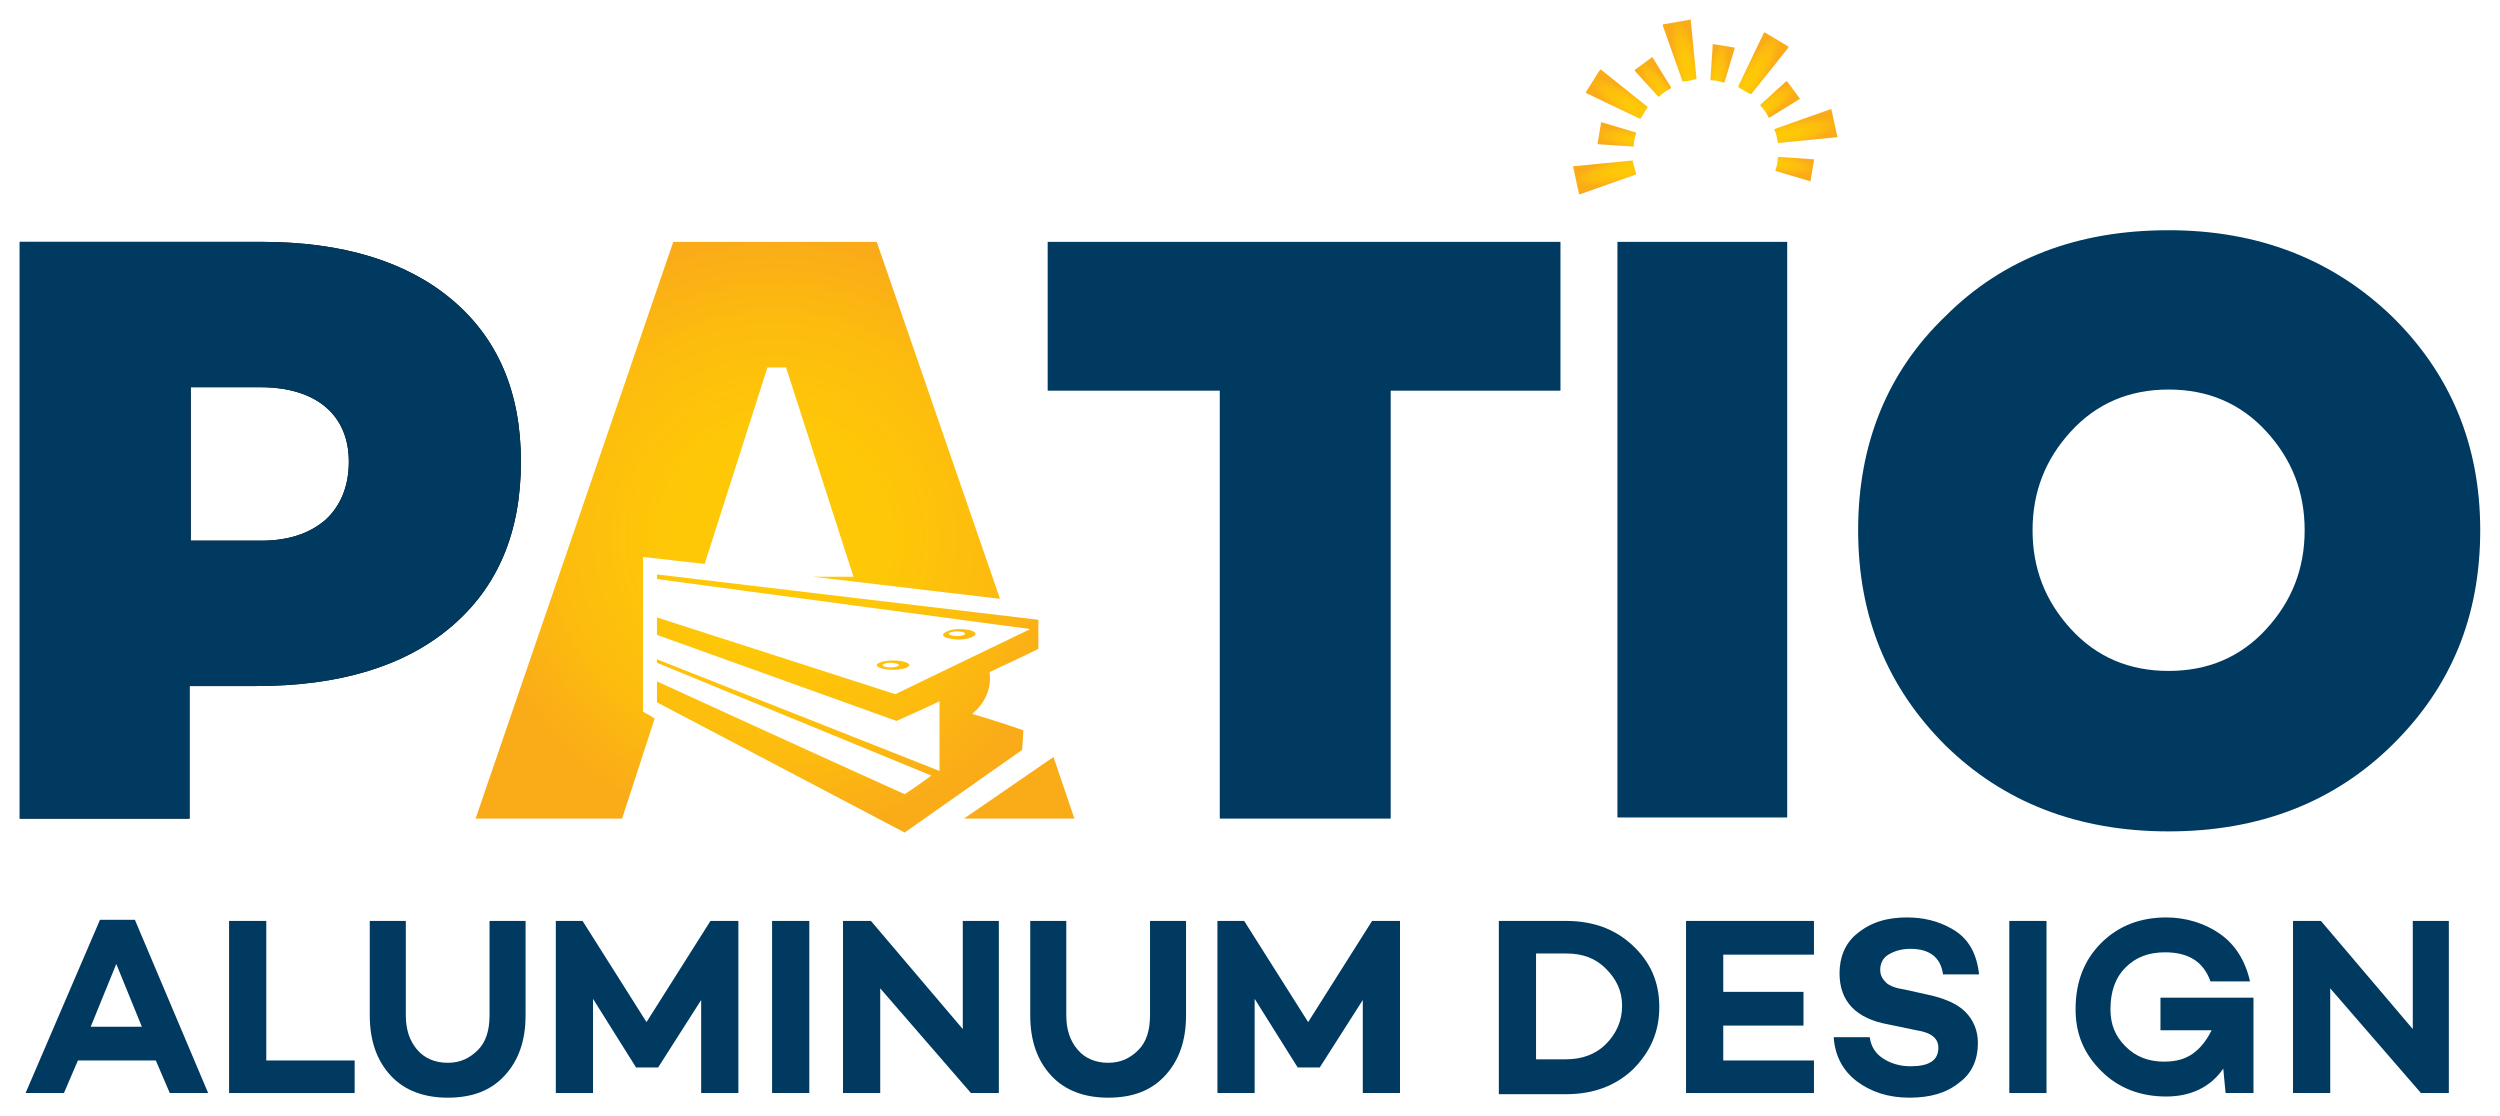 <?xml version="1.0" encoding="utf-8"?>
<!-- Generator: Adobe Illustrator 25.4.1, SVG Export Plug-In . SVG Version: 6.00 Build 0)  -->
<svg version="1.1" id="Layer_1" xmlns="http://www.w3.org/2000/svg" xmlns:xlink="http://www.w3.org/1999/xlink" x="0px" y="0px"
	 viewBox="0 0 215 96" style="enable-background:new 0 0 215 96;" xml:space="preserve">
<style type="text/css">
	.st0{fill:#003A60;}
	.st1{fill-rule:evenodd;clip-rule:evenodd;fill:url(#SVGID_1_);}
	.st2{fill:url(#SVGID_00000129918248231141498590000005102867869399379603_);}
	.st3{fill:url(#SVGID_00000142172507808023208850000015957527298112491702_);}
	.st4{fill:url(#SVGID_00000113337309657237808120000007321585007225671097_);}
	.st5{fill:url(#SVGID_00000165199077341144439270000003236013802891266962_);}
	.st6{fill:url(#SVGID_00000122708246881377989590000017260017870511938948_);}
	.st7{fill:url(#SVGID_00000177446120541728156840000003004094811291623560_);}
	.st8{fill:url(#SVGID_00000029768447127562579870000005853145079772267399_);}
	.st9{fill:url(#SVGID_00000087381082153017731520000004242026591272533690_);}
	.st10{fill:url(#SVGID_00000109737752288834096820000015024115287367648428_);}
	.st11{fill:url(#SVGID_00000109023017456409037940000002859573155998812089_);}
</style>
<g>
	<g>
		<g>
			<path class="st0" d="M13.4,91.2H6.7L5.5,94H2.2l6.4-14.9h3L17.9,94h-3.3L13.4,91.2z M12.2,88.3L10,82.9l-2.2,5.4H12.2z"/>
			<path class="st0" d="M30.5,91.2V94H19.7V79.2h3.2v12H30.5z"/>
			<path class="st0" d="M45.2,79.2v8.1c0,2.2-0.6,3.9-1.8,5.2c-1.2,1.3-2.8,1.9-4.9,1.9c-2,0-3.7-0.6-4.9-1.9
				c-1.2-1.3-1.8-3-1.8-5.2v-8.1h3.1v8.1c0,1.2,0.3,2.2,1,3c0.6,0.7,1.5,1.1,2.6,1.1c1.1,0,1.9-0.4,2.6-1.1c0.7-0.7,1-1.7,1-3v-8.1
				H45.2z"/>
			<path class="st0" d="M63.5,79.2V94h-3.2V86l-3.7,5.8h-1.9v0l-3.7-5.9l0,8.1h-3.2V79.2h2.3l5.5,8.7l5.5-8.7H63.5z"/>
			<path class="st0" d="M69.6,79.2V94h-3.2V79.2H69.6z"/>
			<path class="st0" d="M85.9,79.2V94h-2.4l-7.8-9v9h-3.2V79.2h2.4l7.9,9.3v-9.3H85.9z"/>
			<path class="st0" d="M102,79.2v8.1c0,2.2-0.6,3.9-1.8,5.2c-1.2,1.3-2.8,1.9-4.9,1.9c-2,0-3.7-0.6-4.9-1.9c-1.2-1.3-1.8-3-1.8-5.2
				v-8.1h3.1v8.1c0,1.2,0.3,2.2,1,3c0.6,0.7,1.5,1.1,2.6,1.1c1.1,0,1.9-0.4,2.6-1.1c0.7-0.7,1-1.7,1-3v-8.1H102z"/>
			<path class="st0" d="M120.4,79.2V94h-3.2V86l-3.7,5.8h-1.9v0l-3.7-5.9l0,8.1h-3.2V79.2h2.3l5.5,8.7l5.5-8.7H120.4z"/>
			<path class="st0" d="M128.9,79.2h5.8c2.3,0,4.2,0.7,5.7,2.1c1.5,1.4,2.3,3.1,2.3,5.3c0,2.2-0.8,3.9-2.3,5.4
				c-1.5,1.4-3.4,2.1-5.7,2.1h-5.8V79.2z M132.1,91.1h2.6c1.3,0,2.5-0.4,3.4-1.3c0.9-0.9,1.4-2,1.4-3.3c0-1.3-0.5-2.3-1.4-3.2
				c-0.9-0.9-2-1.3-3.4-1.3h-2.6V91.1z"/>
			<path class="st0" d="M148.2,82.1v3.2h6.9v2.9h-6.9v3h7.8V94h-11V79.2h11v2.9H148.2z"/>
			<path class="st0" d="M164,78.9c1.4,0,2.7,0.3,3.9,1c1.4,0.8,2.1,2.1,2.3,3.9h-3.1c-0.2-1.5-1.2-2.2-2.8-2.2
				c-0.8,0-1.4,0.2-1.9,0.5c-0.5,0.3-0.7,0.8-0.7,1.3c0,0.5,0.2,0.8,0.5,1.1c0.3,0.3,0.9,0.5,1.6,0.6l1.8,0.4
				c1.5,0.3,2.7,0.8,3.4,1.5c0.7,0.7,1.1,1.6,1.1,2.7c0,1.4-0.5,2.6-1.6,3.4c-1.1,0.9-2.5,1.3-4.3,1.3c-1.8,0-3.3-0.5-4.5-1.4
				c-1.2-0.9-1.9-2.2-2-3.8h3.1c0.1,0.8,0.5,1.4,1.1,1.8c0.6,0.4,1.4,0.7,2.4,0.7c1.6,0,2.4-0.5,2.4-1.6c0-0.8-0.6-1.3-1.9-1.5
				l-2.4-0.5c-2.8-0.5-4.2-2-4.2-4.4c0-1.4,0.5-2.6,1.5-3.4C160.9,79.3,162.3,78.9,164,78.9z"/>
			<path class="st0" d="M176,79.2V94h-3.2V79.2H176z"/>
			<path class="st0" d="M193.8,85.8V94h-2.4l-0.2-2.1c-1.1,1.6-2.8,2.4-4.9,2.4c-2.2,0-4.1-0.7-5.6-2.2c-1.5-1.5-2.2-3.2-2.2-5.3
				c0-2.3,0.7-4.2,2.2-5.7c1.5-1.5,3.4-2.2,5.6-2.2c1.7,0,3.3,0.5,4.6,1.4c1.3,0.9,2.2,2.3,2.6,4.1h-3.4c-0.6-1.7-1.9-2.5-3.9-2.5
				c-1.4,0-2.5,0.4-3.4,1.3c-0.9,0.9-1.3,2.1-1.3,3.6c0,1.3,0.4,2.3,1.3,3.2c0.9,0.9,2,1.3,3.3,1.3c1,0,1.8-0.2,2.5-0.7
				c0.7-0.5,1.2-1.2,1.6-2h-4.4v-2.8H193.8z"/>
			<path class="st0" d="M210.6,79.2V94h-2.4l-7.8-9v9h-3.2V79.2h2.4l7.9,9.3v-9.3H210.6z"/>
		</g>
	</g>
	<g>
		<g>
			<radialGradient id="SVGID_1_" cx="66.649" cy="46.218" r="25.604" gradientUnits="userSpaceOnUse">
				<stop  offset="0" style="stop-color:#FFCA05"/>
				<stop  offset="0.389" style="stop-color:#FEC707"/>
				<stop  offset="0.712" style="stop-color:#FDBC0E"/>
				<stop  offset="1" style="stop-color:#FAAC18"/>
			</radialGradient>
			<path class="st1" d="M82.3,54.3c0.4,0,0.7,0.1,0.7,0.2c0,0.1-0.3,0.2-0.7,0.2c-0.4,0-0.7-0.1-0.7-0.2
				C81.6,54.4,81.9,54.3,82.3,54.3 M82.5,54.1c0.8,0,1.4,0.2,1.4,0.4S83.3,55,82.5,55c-0.8,0-1.4-0.2-1.4-0.4S81.7,54.1,82.5,54.1z
				 M76.6,57c0.4,0,0.7,0.1,0.7,0.2c0,0.1-0.3,0.2-0.7,0.2c-0.4,0-0.7-0.1-0.7-0.2C75.9,57.1,76.2,57,76.6,57z M76.8,56.8
				c0.8,0,1.4,0.2,1.4,0.4c0,0.2-0.6,0.4-1.4,0.4c-0.8,0-1.4-0.2-1.4-0.4C75.4,57,76,56.8,76.8,56.8z M86,51.5L75.4,20.8h-3.5H64
				h-6.1l-17,49.6h12.6l2.8-8.6c-0.1-0.1-0.2-0.1-0.3-0.2l-0.7-0.4c0-20.5,0,2.2,0-13.3l5.3,0.6l5.4-16.9h1.6l5.8,18h-3.5L86,51.5z
				 M90.6,65.1l-7.7,5.3h9.5L90.6,65.1z M56.5,60.4C70,67.5,77.8,71.6,77.8,71.6c6.8-4.8,10.1-7.1,10.1-7.1c0.1-1.2,0.1-1.7,0.1-1.7
				c-2.9-1-4.4-1.4-4.4-1.4c1.1-0.9,1.7-2.2,1.5-3.6c2.8-1.3,4.2-2,4.2-2c0-1.7,0-2.5,0-2.5l-32.8-3.9v0.4l32.1,4.3
				C80.9,57.8,77,59.7,77,59.7l-20.5-6.6v1.5L77.1,62c2.5-1.1,3.7-1.7,3.7-1.7c0,4,0,6,0,6l-24.3-9.6V57l23.6,9.7
				c-1.5,1.1-2.3,1.6-2.3,1.6c-10.4-4.7-17.8-8.1-21.3-9.7V60.4z"/>
			<g>
				<g>
					<path d="M1.7,20.8h20.8c7,0,12.5,1.7,16.4,5c3.9,3.3,5.9,7.9,5.9,13.9c0,6.1-2,10.8-6,14.2c-4,3.4-9.6,5.1-16.8,5.1h-5.7v11.4
						H1.7V20.8z M16.4,46.5h6c2.4,0,4.2-0.6,5.6-1.8c1.3-1.2,2-2.9,2-5c0-2-0.7-3.6-2-4.7c-1.3-1.1-3.2-1.7-5.6-1.7h-6V46.5z"/>
				</g>
			</g>
			<g>
				<path class="st0" d="M134.3,33.6h-14.7v36.8h-14.7V33.6H90.1V20.8h44.1V33.6z"/>
				<path class="st0" d="M153.7,20.8v49.5h-14.6V20.8H153.7z"/>
				<path class="st0" d="M167.3,27.2c5-5,11.4-7.4,19.2-7.4c7.7,0,14.1,2.5,19.2,7.4c5,4.9,7.6,11,7.6,18.4c0,7.4-2.5,13.5-7.6,18.5
					c-5,4.9-11.4,7.4-19.2,7.4c-7.8,0-14.2-2.5-19.2-7.4c-5-5-7.5-11.1-7.5-18.5C159.8,38.2,162.3,32,167.3,27.2z M174.8,45.6
					c0,3.3,1.1,6.1,3.3,8.5c2.2,2.4,5,3.6,8.4,3.6c3.4,0,6.2-1.2,8.4-3.6c2.2-2.4,3.3-5.2,3.3-8.5c0-3.3-1.1-6.1-3.3-8.5
					c-2.2-2.4-5-3.6-8.4-3.6c-3.4,0-6.2,1.2-8.4,3.6C175.9,39.5,174.8,42.3,174.8,45.6z"/>
			</g>
			<g>
				<g>
					<path class="st0" d="M1.7,20.8h20.8c7,0,12.5,1.7,16.4,5c3.9,3.3,5.9,7.9,5.9,13.9c0,6.1-2,10.8-6,14.2
						c-4,3.4-9.6,5.1-16.8,5.1h-5.7v11.4H1.7V20.8z M16.4,46.5h6c2.4,0,4.2-0.6,5.6-1.8c1.3-1.2,2-2.9,2-5c0-2-0.7-3.6-2-4.7
						c-1.3-1.1-3.2-1.7-5.6-1.7h-6V46.5z"/>
				</g>
			</g>
		</g>
		<g>
			
				<radialGradient id="SVGID_00000135673312846735863840000008678338067098194876_" cx="139.004" cy="-272.788" r="1.537" gradientTransform="matrix(0.621 0.394 1.966 -3.095 599.976 -891.341)" gradientUnits="userSpaceOnUse">
				<stop  offset="0" style="stop-color:#FFCA05"/>
				<stop  offset="0.389" style="stop-color:#FEC707"/>
				<stop  offset="0.712" style="stop-color:#FDBC0E"/>
				<stop  offset="1" style="stop-color:#FAAC18"/>
			</radialGradient>
			<path style="fill:url(#SVGID_00000135673312846735863840000008678338067098194876_);" d="M150.6,8.1l3.2-4c0,0,0-0.1,0-0.1
				l-2-1.2c0,0-0.1,0-0.1,0l-2.2,4.6c0,0,0,0.1,0,0.1c0.2,0.1,0.3,0.2,0.5,0.3C150.2,7.9,150.3,8,150.6,8.1
				C150.5,8.1,150.5,8.1,150.6,8.1z"/>
			
				<radialGradient id="SVGID_00000021107017594495118560000011673670062014279071_" cx="19.449" cy="-261.36" r="1.246" gradientTransform="matrix(0.724 0.127 0.632 -3.612 298.518 -938.427)" gradientUnits="userSpaceOnUse">
				<stop  offset="0" style="stop-color:#FFCA05"/>
				<stop  offset="0.389" style="stop-color:#FEC707"/>
				<stop  offset="0.712" style="stop-color:#FDBC0E"/>
				<stop  offset="1" style="stop-color:#FAAC18"/>
			</radialGradient>
			<path style="fill:url(#SVGID_00000021107017594495118560000011673670062014279071_);" d="M149.2,4.1l-1.8-0.3c0,0-0.1,0-0.1,0
				l-0.2,3c0,0,0,0.1,0,0.1c0.4,0,0.8,0.1,1.1,0.2c0,0,0.1,0,0.1,0L149.2,4.1C149.2,4.1,149.2,4.1,149.2,4.1z"/>
			
				<radialGradient id="SVGID_00000010292969926157922470000009518660696637629626_" cx="-69.104" cy="-241.079" r="1.536" gradientTransform="matrix(0.717 -0.16 -0.799 -3.579 2.327 -866.851)" gradientUnits="userSpaceOnUse">
				<stop  offset="0" style="stop-color:#FFCA05"/>
				<stop  offset="0.389" style="stop-color:#FEC707"/>
				<stop  offset="0.712" style="stop-color:#FDBC0E"/>
				<stop  offset="1" style="stop-color:#FAAC18"/>
			</radialGradient>
			<path style="fill:url(#SVGID_00000010292969926157922470000009518660696637629626_);" d="M145.9,6.8l-0.5-5.1c0,0,0-0.1-0.1,0
				L143,2.1c0,0,0,0,0,0.1l1.7,4.8c0,0,0,0,0.1,0C145.1,7,145.5,6.9,145.9,6.8C145.9,6.8,145.9,6.8,145.9,6.8z"/>
			
				<radialGradient id="SVGID_00000183960339408582082680000008739769624137872793_" cx="-113.183" cy="-215.873" r="1.246" gradientTransform="matrix(0.602 -0.422 -2.107 -3.001 -243.083 -686.67)" gradientUnits="userSpaceOnUse">
				<stop  offset="0" style="stop-color:#FFCA05"/>
				<stop  offset="0.389" style="stop-color:#FEC707"/>
				<stop  offset="0.712" style="stop-color:#FDBC0E"/>
				<stop  offset="1" style="stop-color:#FAAC18"/>
			</radialGradient>
			<path style="fill:url(#SVGID_00000183960339408582082680000008739769624137872793_);" d="M142.1,4.9L140.6,6c0,0,0,0.1,0,0.1
				l2,2.2c0,0,0,0,0.1,0c0.3-0.3,0.6-0.5,1-0.7c0,0,0,0,0-0.1L142.1,4.9C142.1,4.9,142.1,4.9,142.1,4.9z"/>
			
				<radialGradient id="SVGID_00000098197901043921251730000018284031531101692085_" cx="-103.969" cy="-188.811" r="1.536" gradientTransform="matrix(0.394 -0.621 -3.095 -1.966 -402.039 -425.957)" gradientUnits="userSpaceOnUse">
				<stop  offset="0" style="stop-color:#FFCA05"/>
				<stop  offset="0.389" style="stop-color:#FEC707"/>
				<stop  offset="0.712" style="stop-color:#FDBC0E"/>
				<stop  offset="1" style="stop-color:#FAAC18"/>
			</radialGradient>
			<path style="fill:url(#SVGID_00000098197901043921251730000018284031531101692085_);" d="M141.7,9.2l-4-3.2c0,0-0.1,0-0.1,0
				l-1.2,1.9c0,0,0,0.1,0,0.1l4.6,2.2c0,0,0.1,0,0.1,0c0.1-0.2,0.2-0.3,0.3-0.5C141.5,9.5,141.6,9.4,141.7,9.2
				C141.7,9.2,141.7,9.2,141.7,9.2z"/>
			
				<radialGradient id="SVGID_00000096020152237949274270000008434519162474395786_" cx="-45.102" cy="-248.582" r="1.246" gradientTransform="matrix(0.127 -0.724 3.612 0.632 1055.236 138.256)" gradientUnits="userSpaceOnUse">
				<stop  offset="0" style="stop-color:#FFCA05"/>
				<stop  offset="0.389" style="stop-color:#FEC707"/>
				<stop  offset="0.712" style="stop-color:#FDBC0E"/>
				<stop  offset="1" style="stop-color:#FAAC18"/>
			</radialGradient>
			<path style="fill:url(#SVGID_00000096020152237949274270000008434519162474395786_);" d="M155.7,15.6l0.3-1.8c0,0,0-0.1,0-0.1
				l-3-0.2c0,0-0.1,0-0.1,0c0,0.4-0.1,0.8-0.2,1.1c0,0,0,0.1,0,0.1L155.7,15.6C155.6,15.6,155.6,15.6,155.7,15.6z"/>
			
				<radialGradient id="SVGID_00000160152342720053002800000012156067784498555539_" cx="-44.714" cy="-165.137" r="1.246" gradientTransform="matrix(0.127 -0.724 -3.612 -0.632 -449.119 -124.494)" gradientUnits="userSpaceOnUse">
				<stop  offset="0" style="stop-color:#FFCA05"/>
				<stop  offset="0.389" style="stop-color:#FEC707"/>
				<stop  offset="0.712" style="stop-color:#FDBC0E"/>
				<stop  offset="1" style="stop-color:#FAAC18"/>
			</radialGradient>
			<path style="fill:url(#SVGID_00000160152342720053002800000012156067784498555539_);" d="M137.7,10.5l-0.3,1.8c0,0,0,0.1,0,0.1
				l3,0.2c0,0,0.1,0,0.1,0c0-0.4,0.1-0.8,0.2-1.1c0,0,0-0.1,0-0.1L137.7,10.5C137.7,10.5,137.7,10.5,137.7,10.5z"/>
			
				<radialGradient id="SVGID_00000167380326850505018660000012067059657276507284_" cx="55.184" cy="-265.835" r="1.537" gradientTransform="matrix(-0.16 -0.717 3.579 -0.799 1112.934 -161.051)" gradientUnits="userSpaceOnUse">
				<stop  offset="0" style="stop-color:#FFCA05"/>
				<stop  offset="0.389" style="stop-color:#FEC707"/>
				<stop  offset="0.712" style="stop-color:#FDBC0E"/>
				<stop  offset="1" style="stop-color:#FAAC18"/>
			</radialGradient>
			<path style="fill:url(#SVGID_00000167380326850505018660000012067059657276507284_);" d="M152.9,12.3l5.1-0.5c0,0,0.1,0,0-0.1
				l-0.5-2.3c0,0,0,0-0.1,0l-4.8,1.7c0,0,0,0,0,0.1C152.8,11.5,152.8,11.9,152.9,12.3C152.9,12.3,152.9,12.3,152.9,12.3z"/>
			
				<radialGradient id="SVGID_00000152234797949829217760000015832178569011190183_" cx="55.299" cy="-147.26" r="1.537" gradientTransform="matrix(-0.16 -0.717 -3.579 0.799 -377.548 171.699)" gradientUnits="userSpaceOnUse">
				<stop  offset="0" style="stop-color:#FFCA05"/>
				<stop  offset="0.389" style="stop-color:#FEC707"/>
				<stop  offset="0.712" style="stop-color:#FDBC0E"/>
				<stop  offset="1" style="stop-color:#FAAC18"/>
			</radialGradient>
			<path style="fill:url(#SVGID_00000152234797949829217760000015832178569011190183_);" d="M140.4,13.8l-5.1,0.5c0,0-0.1,0,0,0.1
				l0.5,2.3c0,0,0,0,0.1,0l4.8-1.7c0,0,0,0,0-0.1C140.6,14.6,140.5,14.2,140.4,13.8C140.4,13.8,140.4,13.8,140.4,13.8z"/>
			
				<radialGradient id="SVGID_00000070095389156634349230000012769977553510028730_" cx="181.672" cy="-274.966" r="1.246" gradientTransform="matrix(-0.422 -0.602 3.001 -2.107 1052.646 -460.037)" gradientUnits="userSpaceOnUse">
				<stop  offset="0" style="stop-color:#FFCA05"/>
				<stop  offset="0.389" style="stop-color:#FEC707"/>
				<stop  offset="0.712" style="stop-color:#FDBC0E"/>
				<stop  offset="1" style="stop-color:#FAAC18"/>
			</radialGradient>
			<path style="fill:url(#SVGID_00000070095389156634349230000012769977553510028730_);" d="M154.8,8.5L153.7,7c0,0-0.1,0-0.1,0
				l-2.2,2c0,0,0,0,0,0.1c0.3,0.3,0.5,0.6,0.7,1c0,0,0,0,0.1,0L154.8,8.5C154.8,8.5,154.8,8.5,154.8,8.5z"/>
		</g>
	</g>
</g>
</svg>
